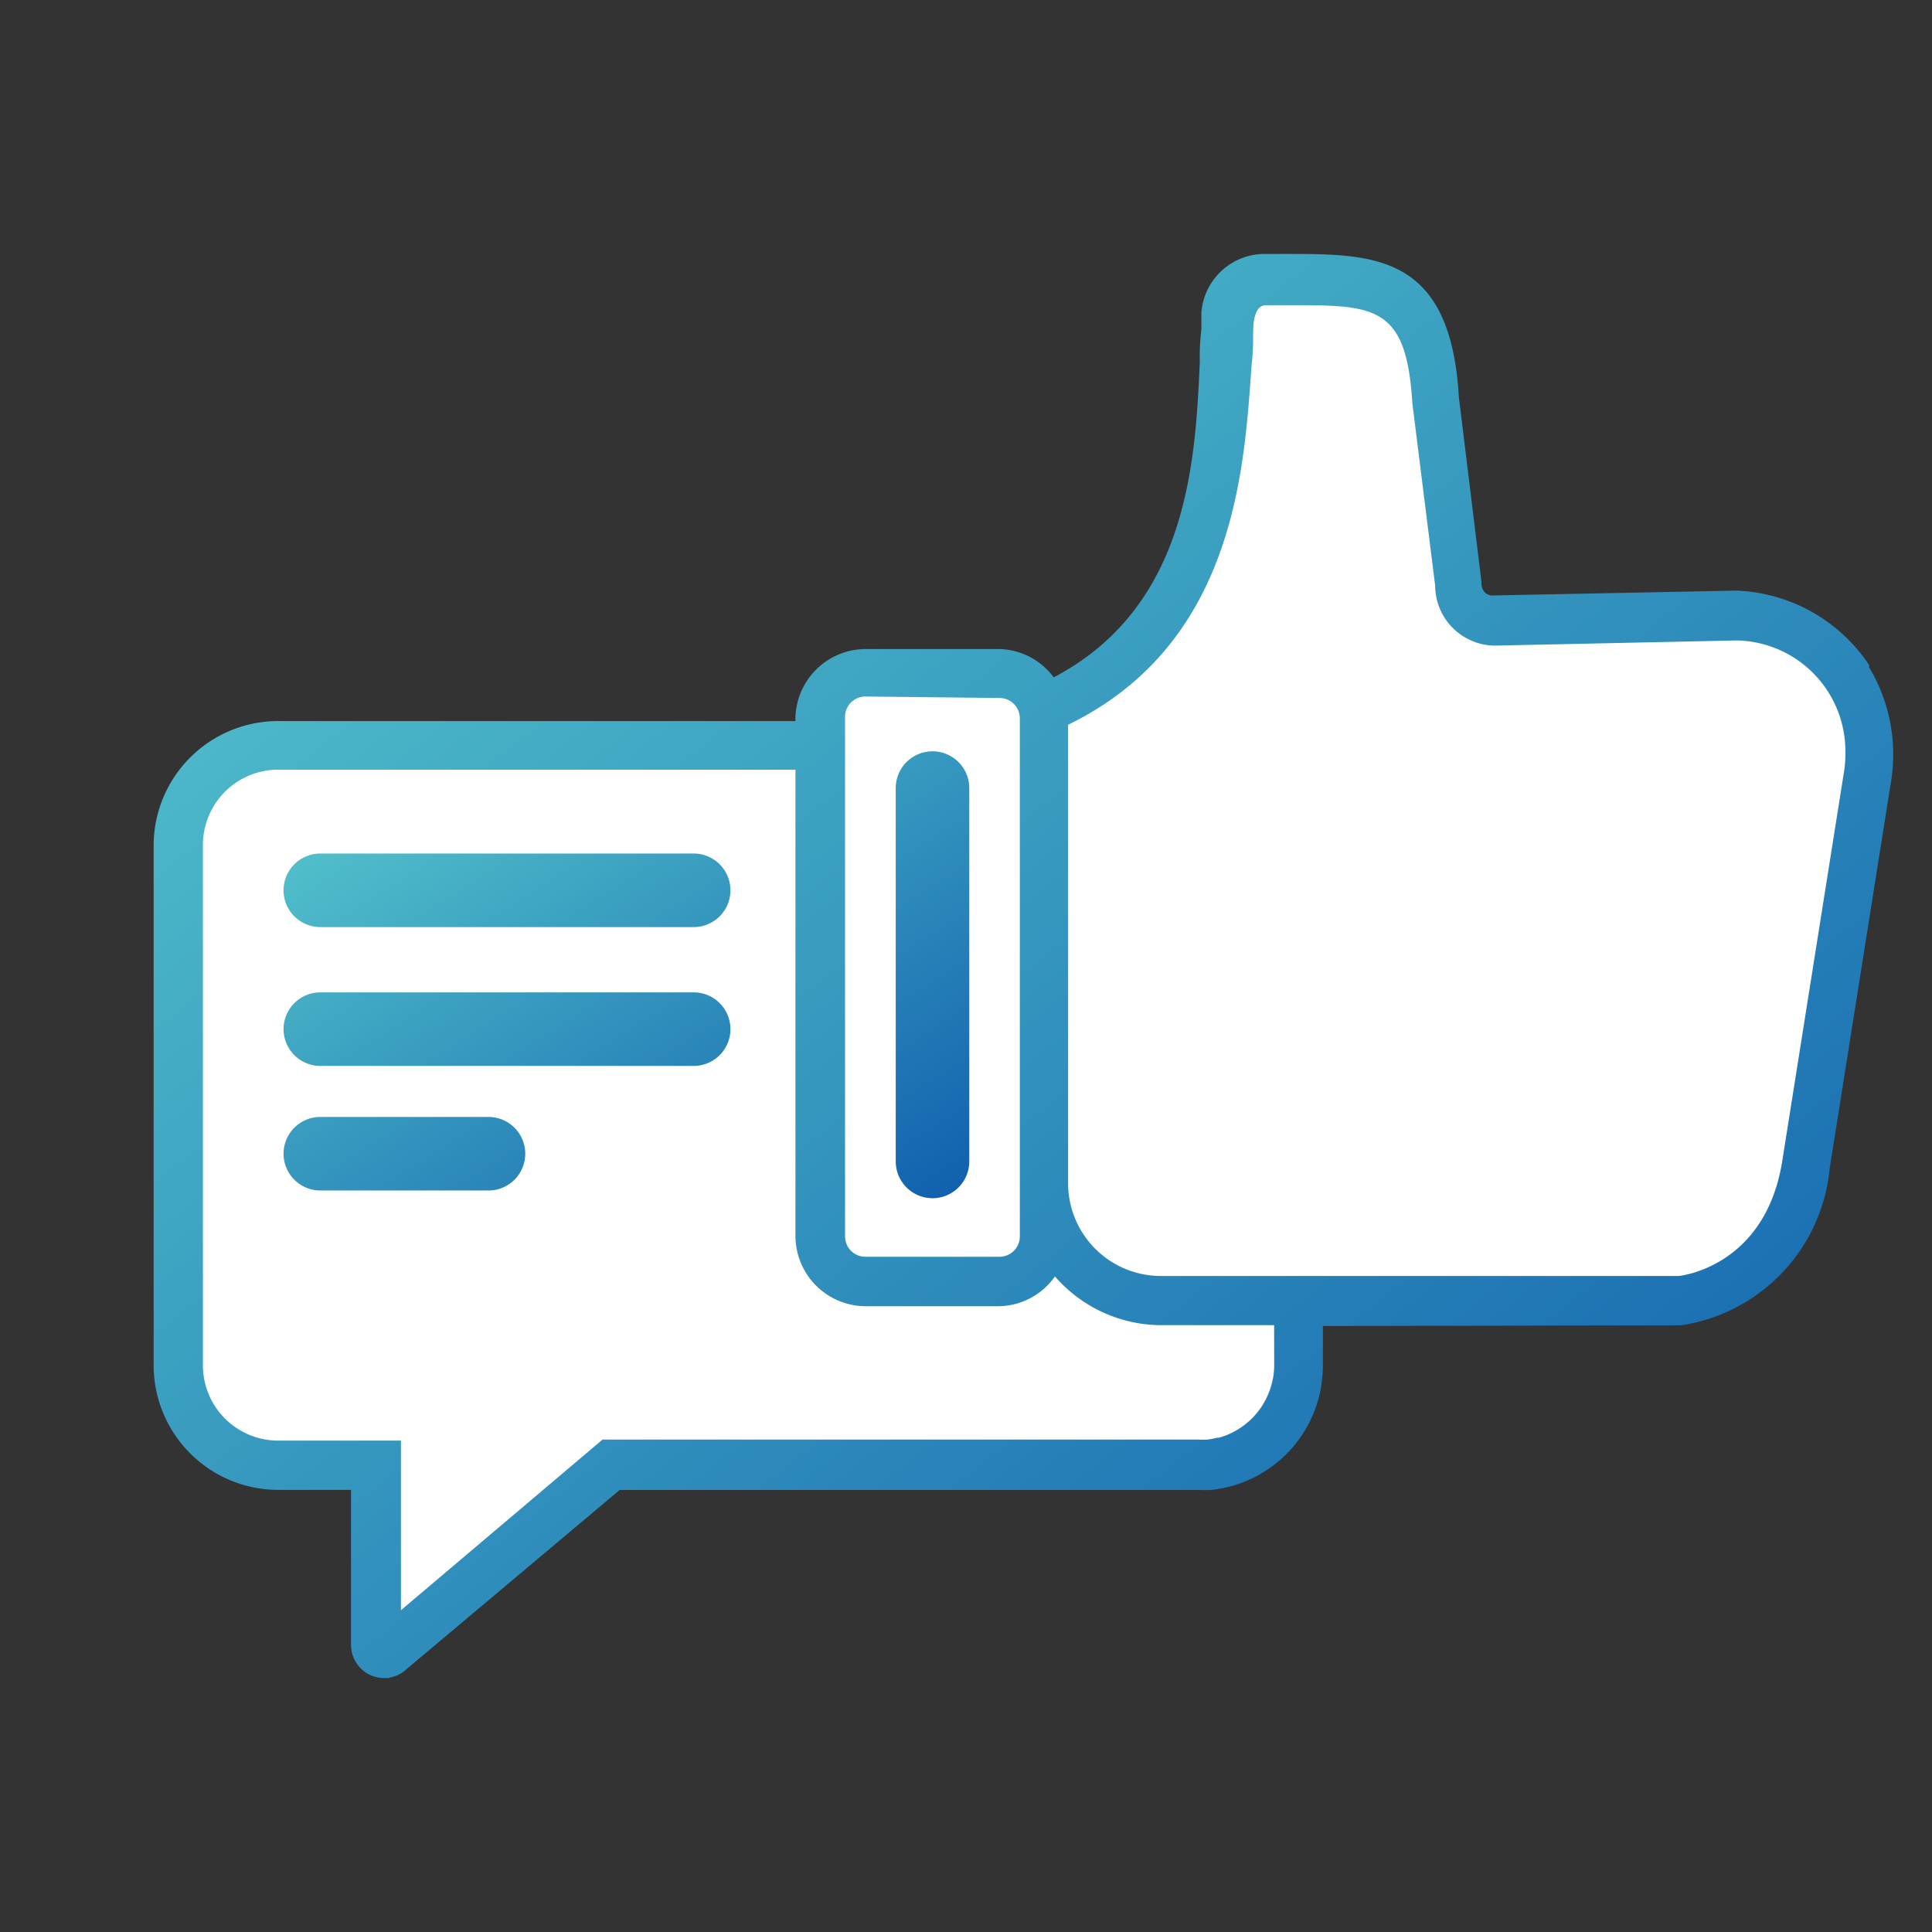 <svg xmlns="http://www.w3.org/2000/svg" xmlns:xlink="http://www.w3.org/1999/xlink" id="svg10" width="112" height="112" viewBox="0 0 112 112"><rect x="0" y="0" width="112" height="112" fill="#333333" stroke="none"/><defs id="defs14"><linearGradient id="a" x1="24.863" x2="123.036" y1="56.888" y2="158.105" gradientTransform="scale(1.139 .878)" gradientUnits="userSpaceOnUse"><stop id="stop940" offset="0" stop-color="#59ccce"></stop><stop id="stop942" offset="1" stop-color="#0e5cad"></stop></linearGradient><linearGradient id="a-3" x1="110.544" x2="182.364" y1="35.082" y2="109.129" gradientTransform="scale(.749 1.336)" gradientUnits="userSpaceOnUse"><stop id="stop1057" offset="0" stop-color="#59ccce"></stop><stop id="stop1059" offset="1" stop-color="#0e5cad"></stop></linearGradient><linearGradient id="a-6" x1="53.797" x2="142.195" y1="63.537" y2="154.675" gradientTransform="scale(1.026 .974)" gradientUnits="userSpaceOnUse"><stop id="stop1134" offset="0" stop-color="#59ccce"></stop><stop id="stop1136" offset="1" stop-color="#0e5cad"></stop></linearGradient><linearGradient id="a-7" x2="1" y2="1.031" gradientUnits="objectBoundingBox"><stop id="stop1215" offset="0" stop-color="#59ccce"></stop><stop id="stop1217" offset="1" stop-color="#0e5cad"></stop></linearGradient><linearGradient id="a-5" x2="1" y2="1.031" gradientUnits="objectBoundingBox"><stop id="stop1308" offset="0" stop-color="#59ccce"></stop><stop id="stop1310" offset="1" stop-color="#0e5cad"></stop></linearGradient><linearGradient id="linearGradient1340" x1="40.598" x2="131.843" y1="61.627" y2="155.7" gradientTransform="matrix(1.105 0 0 .905 -35.963 -41.04)" gradientUnits="userSpaceOnUse" xlink:href="#a-5"></linearGradient><linearGradient id="linearGradient1342" x1="-173.562" x2="-141.47" y1="-1922.544" y2="-1889.458" gradientTransform="matrix(1.239 0 0 .807 231.437 1595.554)" gradientUnits="userSpaceOnUse" xlink:href="#a-5"></linearGradient></defs><path id="path1315" fill="#fff" d="M47.466 43.555L47.776 73c0 1.524 11.436.336 12.96.346l13.1 1.647.123 5.4-1.769 3.512-16.522 1.3H35.325L22.577 95.363l-.9-10.062-6.875-.7-2.889-1.6-1.194-2.6V48.426l1.492-3.39 2.665-1.492H47.44z" class="a"></path><path id="path1317" fill="url(#linearGradient1340)" d="M108.367 38.57a9.684 9.684 0 00-7.68-4.332l-14.166.282a.64.64 0 01-.437-.171.746.746 0 01-.2-.533v-.07l-1.31-10.711c-.48-8.314-4.9-8.314-10.03-8.314H73.21a3.683 3.683 0 00-3.565 3.39v1a12.145 12.145 0 00-.09 1.855c-.257 5.708-.65 14.2-8.47 18.3a4.04 4.04 0 00-3.149-1.64h-7.785a4.082 4.082 0 00-4.04 4.046v.128H16.123a7.222 7.222 0 00-7.216 7.21v30.17a7.227 7.227 0 007.216 7.19h4.226v9a1.929 1.929 0 001.1 1.728 1.972 1.972 0 00.81.18h.31v-.026a1.817 1.817 0 00.916-.421l12.44-10.457h33.692a4.455 4.455 0 00.533 0 2.735 2.735 0 00.533-.075h.053a7.227 7.227 0 005.862-5.974v-.043a7.286 7.286 0 00.091-1.066V76.87l20.636-.037h.1a10.163 10.163 0 008.644-9.1l3.534-22.293a9.822 9.822 0 00-1.268-6.79zm-34.5 40.575a4.628 4.628 0 01-.053.672l-.043.2a4.386 4.386 0 01-3.112 3.33h-.1l-.24.054a3.289 3.289 0 01-.33.053h-.037a4.028 4.028 0 01-.442 0H34.931l-11.688 9.892v-9.833h-7.12a4.365 4.365 0 01-4.36-4.36V48.985a4.365 4.365 0 014.36-4.365h29.99v27.063a4.082 4.082 0 004.044 4.04h7.77a4.061 4.061 0 003.23-1.727 8.192 8.192 0 006.166 2.825h6.54z" class="b"></path><path id="path1319" fill="#fff" d="M59.121 41.64v30.038a1.178 1.178 0 01-1.173 1.178h-7.786a1.178 1.178 0 01-1.173-1.178V41.55a1.178 1.178 0 011.173-1.172l7.786.085a1.178 1.178 0 011.173 1.178zm13.521-22.25a12.834 12.834 0 01-.09 1.812l-.033.49c-.42 5.862-1.119 15.71-10.6 20.322v26.584a5.378 5.378 0 005.372 5.372h30.02c.042 0 5.051-.49 6.016-6.715l3.54-22.315a6.6 6.6 0 00.111-1.242 6.423 6.423 0 00-6.3-6.571l-14.01.3a3.491 3.491 0 01-3.47-3.48l-1.323-10.574c-.34-5.681-2.19-5.681-7.13-5.681h-1.28c-.25 0-.672 0-.8 1.1z" class="a"></path><path id="path1321" fill="url(#linearGradient1342)" d="M51.927 67.329V45.686a2.131 2.131 0 012.131-2.131 2.131 2.131 0 012.132 2.13V67.33a2.132 2.132 0 01-2.132 2.132 2.132 2.132 0 01-2.13-2.132zM18.57 69.014a2.133 2.133 0 01-2.132-2.132 2.133 2.133 0 012.132-2.132h9.748a2.132 2.132 0 012.131 2.132 2.132 2.132 0 01-2.13 2.132zm0-7.222a2.132 2.132 0 01-2.132-2.132 2.133 2.133 0 012.132-2.132h21.643a2.133 2.133 0 012.132 2.132 2.132 2.132 0 01-2.132 2.132zm0-8.048a2.133 2.133 0 01-2.132-2.132 2.133 2.133 0 012.132-2.132h21.643a2.133 2.133 0 012.132 2.132 2.133 2.133 0 01-2.132 2.132z" class="b"></path></svg>